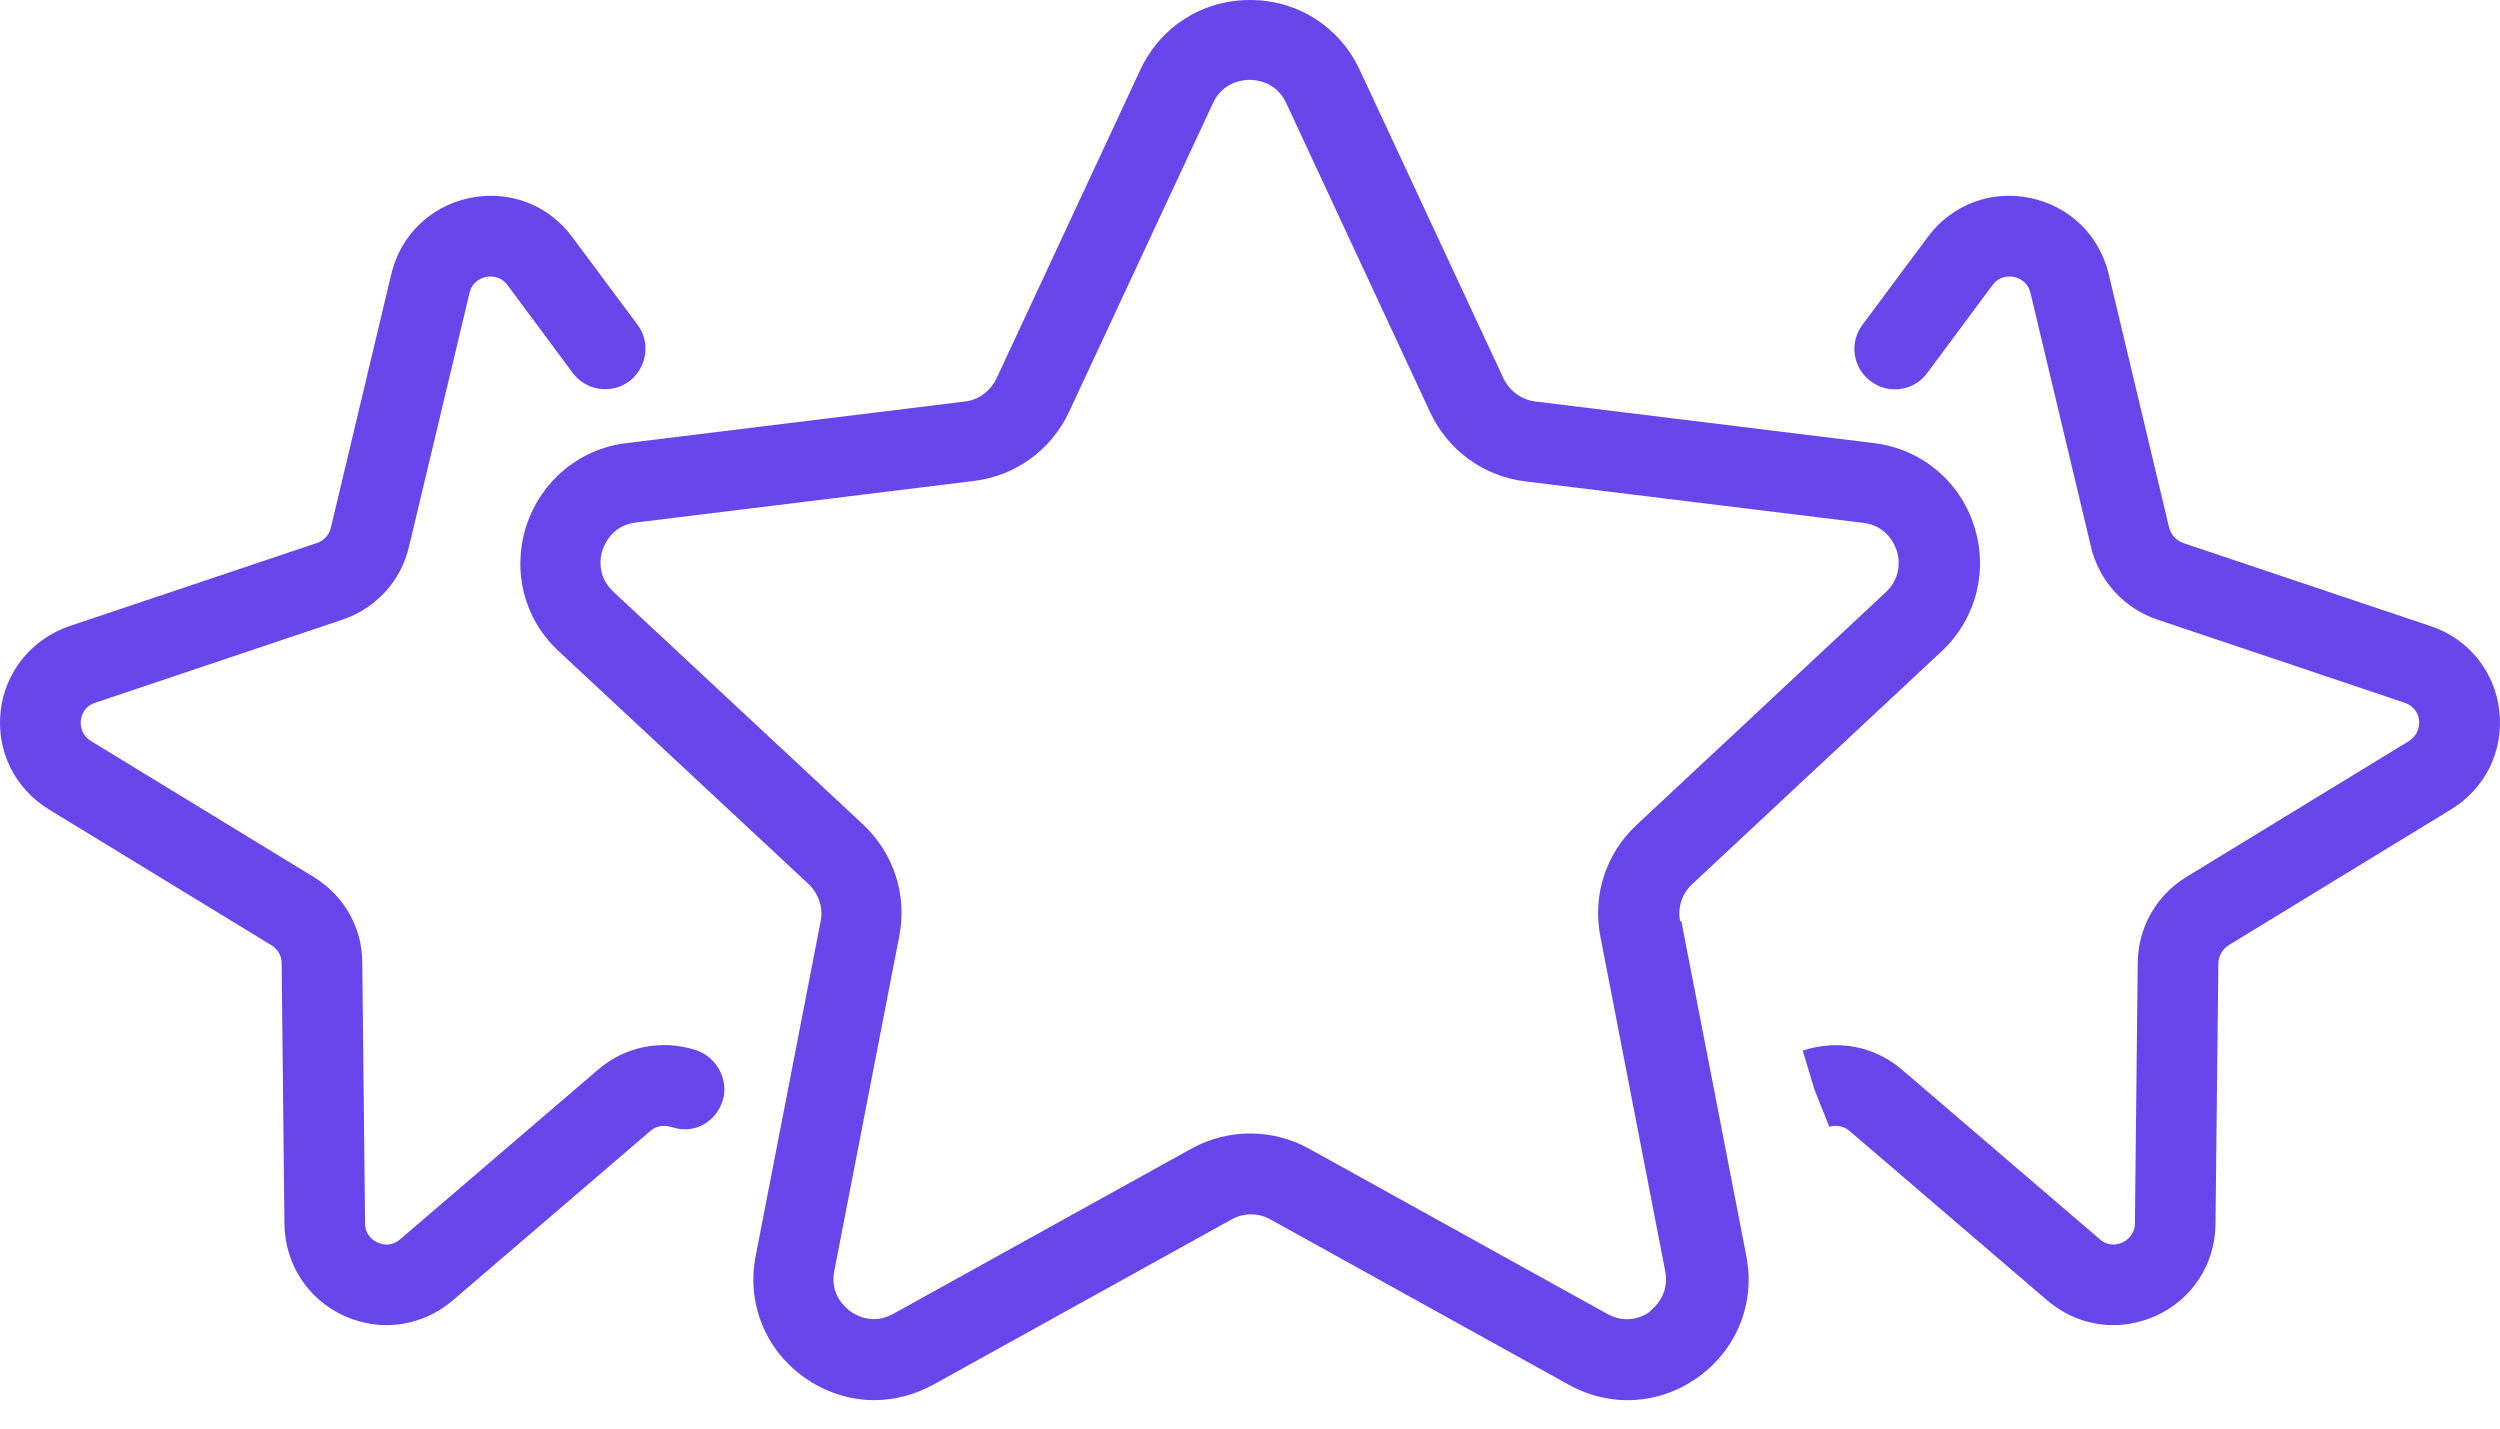 <svg width="35" height="20" viewBox="0 0 35 20" fill="none" xmlns="http://www.w3.org/2000/svg">
<path d="M23.522 12.897C23.483 12.705 23.55 12.507 23.692 12.377L27.18 9.121C27.665 8.669 27.84 7.992 27.637 7.36C27.433 6.728 26.892 6.282 26.231 6.203L21.496 5.621C21.304 5.599 21.135 5.475 21.05 5.3L19.035 0.976C18.753 0.373 18.166 0 17.5 0C16.834 0 16.247 0.373 15.965 0.976L13.95 5.3C13.865 5.475 13.701 5.599 13.51 5.621L8.774 6.203C8.114 6.282 7.578 6.728 7.369 7.36C7.166 7.992 7.335 8.669 7.826 9.121L11.32 12.377C11.461 12.513 11.528 12.705 11.489 12.897L10.58 17.581C10.45 18.236 10.71 18.885 11.246 19.274C11.545 19.489 11.89 19.602 12.24 19.602C12.522 19.602 12.804 19.528 13.064 19.387L17.24 17.073C17.41 16.977 17.618 16.977 17.788 17.073L21.964 19.387C22.546 19.709 23.24 19.669 23.782 19.274C24.318 18.885 24.578 18.236 24.448 17.581L23.539 12.897H23.522ZM23.105 18.36C23.037 18.411 22.794 18.558 22.501 18.394L18.324 16.08C17.81 15.798 17.195 15.798 16.681 16.08L12.505 18.394C12.211 18.558 11.969 18.405 11.901 18.355C11.833 18.304 11.613 18.117 11.681 17.79L12.59 13.105C12.703 12.53 12.511 11.943 12.082 11.542L8.588 8.285C8.345 8.06 8.407 7.777 8.436 7.698C8.464 7.619 8.571 7.354 8.904 7.315L13.639 6.733C14.221 6.66 14.717 6.299 14.966 5.768L16.981 1.445C17.122 1.14 17.41 1.118 17.494 1.118C17.579 1.118 17.867 1.14 18.008 1.445L20.023 5.774C20.271 6.304 20.768 6.666 21.349 6.739L26.084 7.32C26.418 7.36 26.525 7.625 26.553 7.704C26.581 7.783 26.643 8.065 26.401 8.291L22.913 11.548C22.484 11.948 22.292 12.53 22.405 13.111L23.313 17.796C23.375 18.123 23.161 18.309 23.093 18.36H23.105Z" fill="#6846EC"/>
<path d="M34.026 8.765L30.566 7.603C30.47 7.569 30.396 7.49 30.368 7.388L29.522 3.838C29.392 3.29 28.968 2.884 28.421 2.771C27.874 2.658 27.32 2.867 26.988 3.319L26.073 4.549C25.887 4.797 25.938 5.153 26.192 5.339C26.44 5.526 26.796 5.475 26.982 5.221L27.896 3.99C27.998 3.855 28.139 3.866 28.195 3.877C28.252 3.889 28.387 3.934 28.427 4.103L29.273 7.653C29.386 8.133 29.736 8.517 30.205 8.675L33.664 9.838C33.828 9.894 33.862 10.03 33.867 10.086C33.873 10.142 33.867 10.283 33.726 10.374L30.611 12.276C30.188 12.535 29.934 12.981 29.928 13.478L29.889 17.124C29.889 17.293 29.764 17.372 29.713 17.395C29.663 17.418 29.527 17.463 29.398 17.35L26.626 14.974C26.248 14.652 25.74 14.545 25.238 14.708L25.401 15.25L25.61 15.775C25.706 15.747 25.814 15.764 25.892 15.832L28.664 18.208C28.929 18.433 29.256 18.552 29.589 18.552C29.787 18.552 29.99 18.507 30.182 18.422C30.69 18.191 31.012 17.7 31.017 17.135L31.057 13.489C31.057 13.388 31.113 13.292 31.198 13.235L34.313 11.333C34.793 11.04 35.053 10.515 34.991 9.956C34.929 9.397 34.556 8.94 34.026 8.765Z" fill="#6846EC"/>
<path d="M9.728 14.697C9.26 14.55 8.746 14.652 8.374 14.974L5.602 17.35C5.473 17.463 5.337 17.418 5.286 17.395C5.235 17.372 5.111 17.299 5.111 17.124L5.072 13.478C5.072 12.981 4.812 12.535 4.389 12.276L1.273 10.374C1.127 10.283 1.127 10.142 1.132 10.086C1.138 10.03 1.172 9.888 1.335 9.838L4.795 8.675C5.264 8.517 5.614 8.133 5.726 7.653L6.573 4.103C6.613 3.934 6.748 3.889 6.805 3.877C6.861 3.866 7.002 3.855 7.104 3.99L8.018 5.221C8.204 5.469 8.554 5.526 8.808 5.339C9.056 5.153 9.113 4.797 8.927 4.549L8.012 3.319C7.679 2.867 7.132 2.658 6.579 2.771C6.031 2.884 5.608 3.29 5.478 3.838L4.632 7.388C4.609 7.49 4.536 7.569 4.434 7.603L0.974 8.765C0.444 8.946 0.071 9.403 0.009 9.956C-0.053 10.515 0.207 11.04 0.686 11.333L3.802 13.235C3.892 13.292 3.943 13.382 3.943 13.489L3.982 17.135C3.988 17.694 4.31 18.191 4.818 18.422C5.01 18.507 5.213 18.552 5.41 18.552C5.743 18.552 6.071 18.433 6.336 18.208L9.107 15.832C9.186 15.764 9.294 15.741 9.429 15.786C9.728 15.877 10.022 15.707 10.118 15.408C10.208 15.109 10.027 14.787 9.728 14.697Z" fill="#6846EC"/>
</svg>
